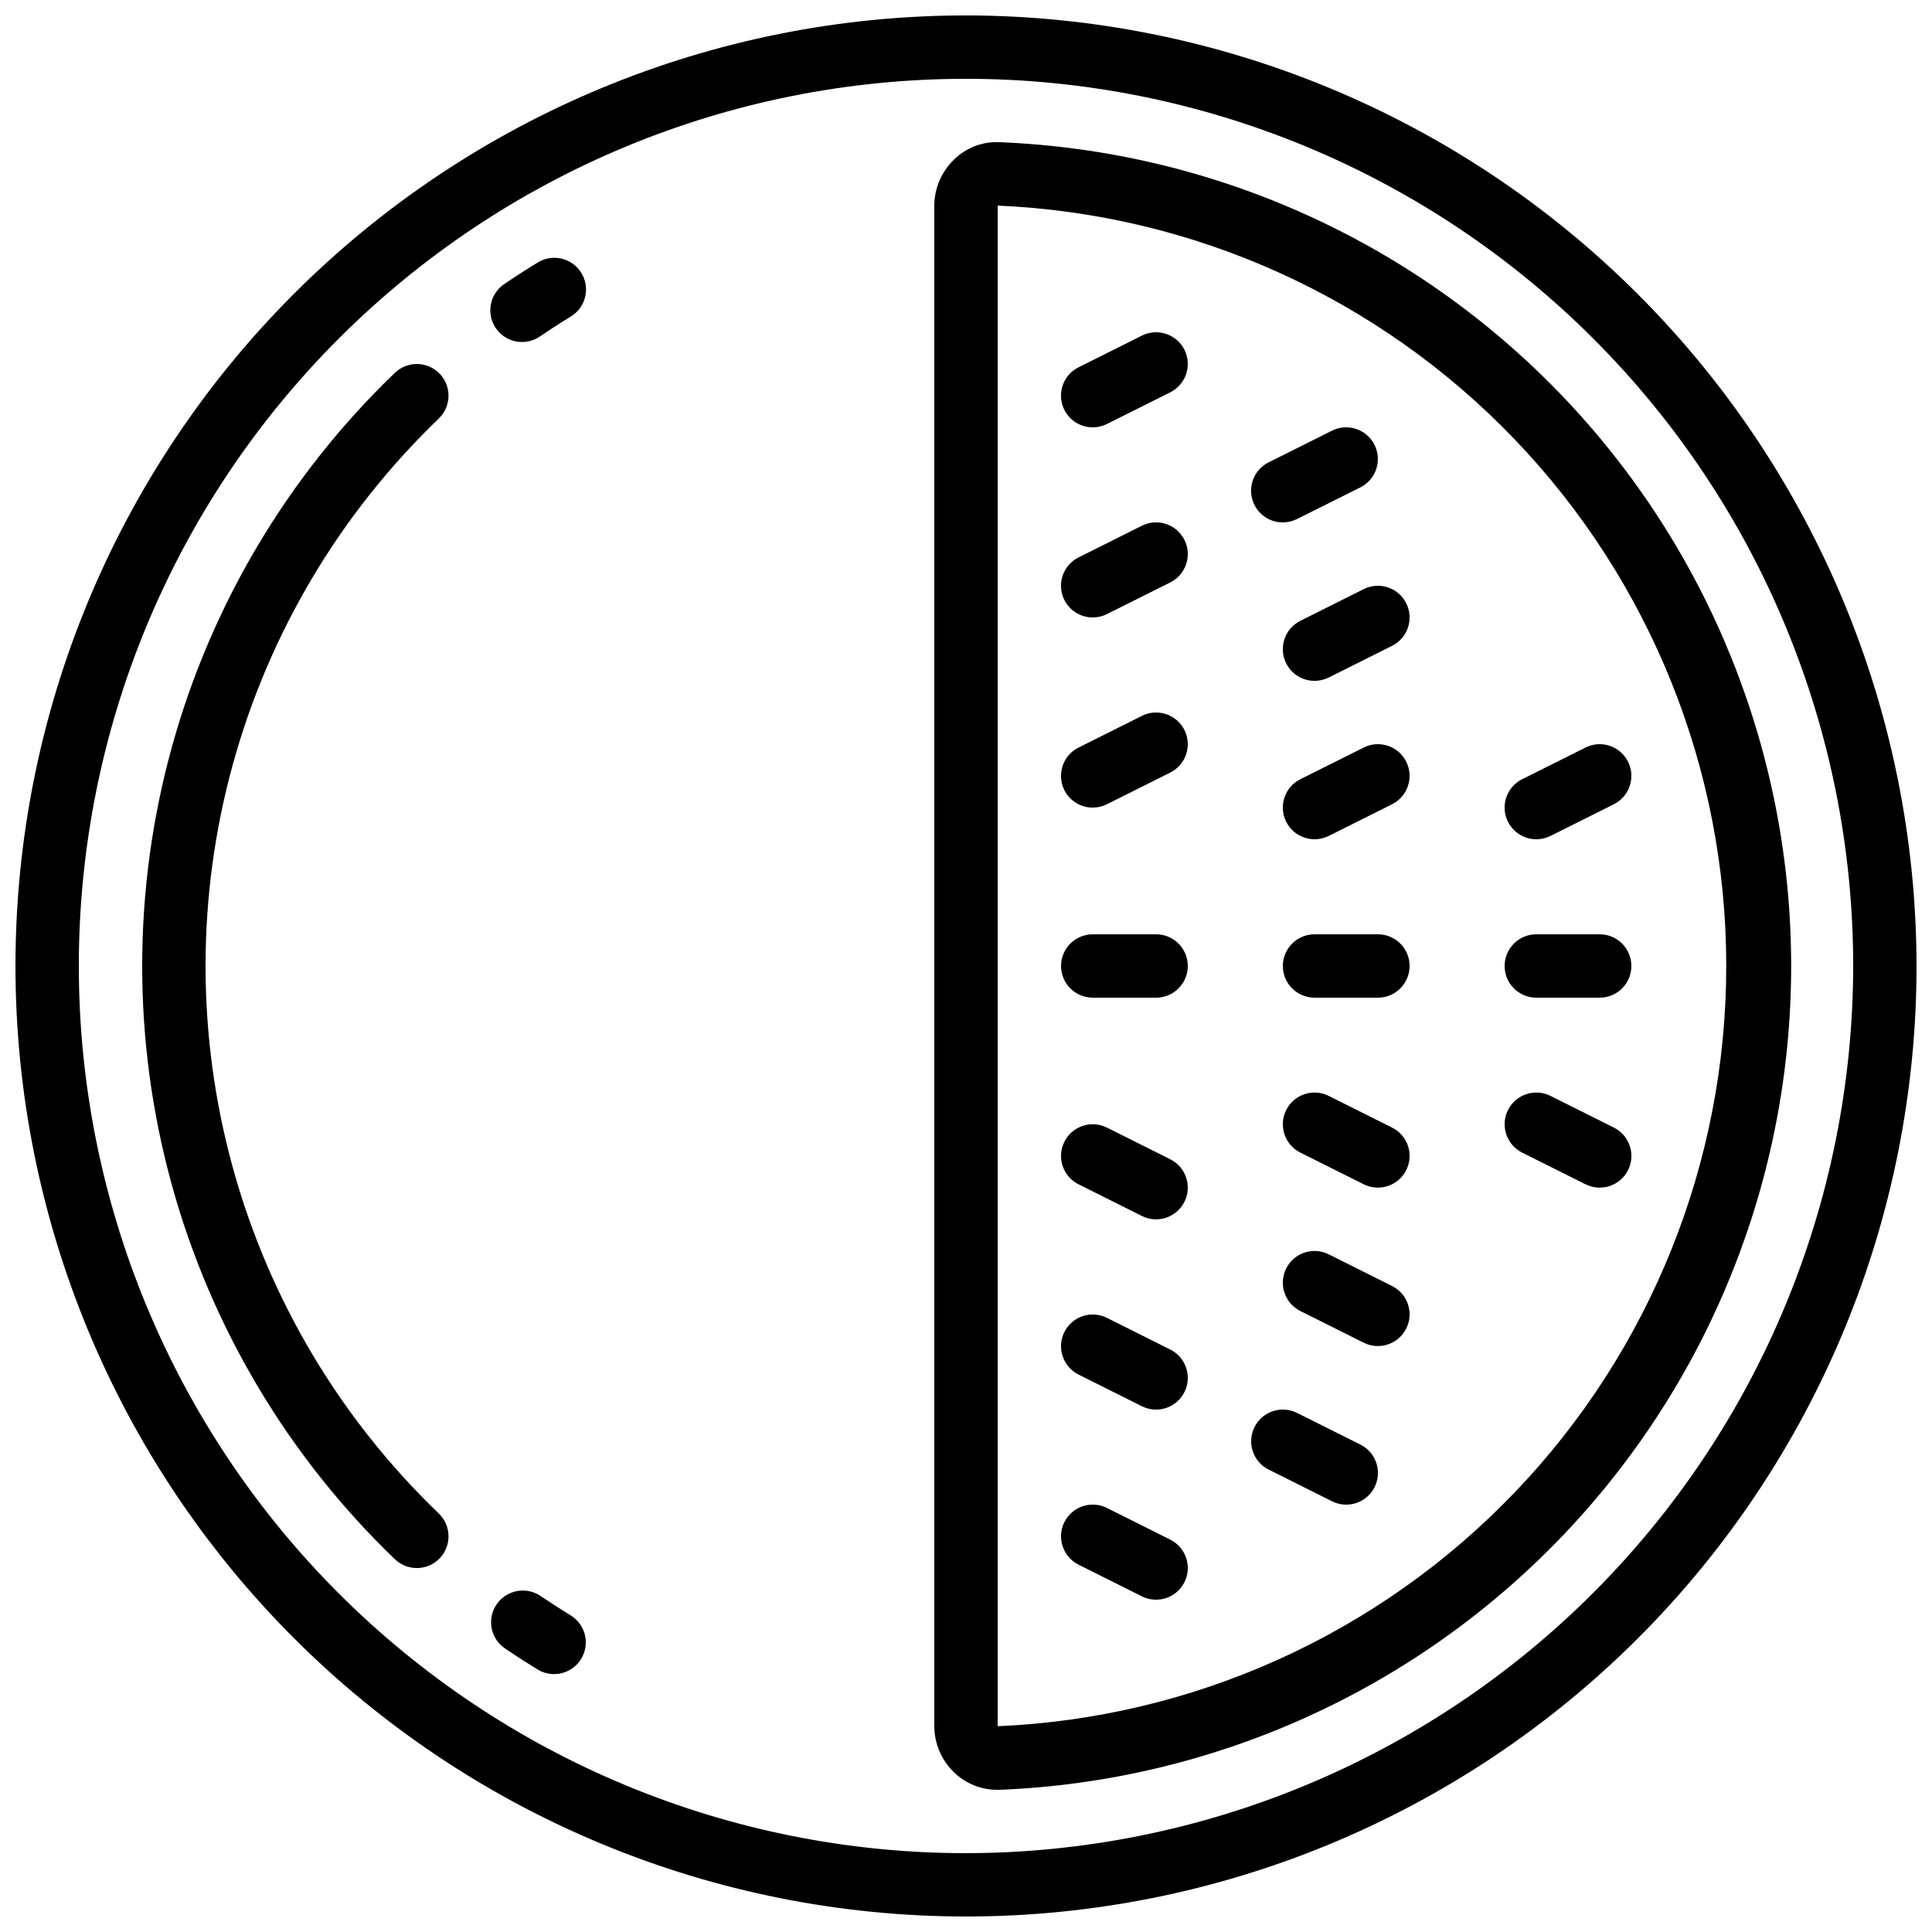 <?xml version="1.0" encoding="UTF-8"?>
<!-- Uploaded to: SVG Repo, www.svgrepo.com, Generator: SVG Repo Mixer Tools -->
<svg width="800px" height="800px" version="1.1" viewBox="144 144 512 512" xmlns="http://www.w3.org/2000/svg">
 <defs>
  <clipPath id="a">
   <path d="m148.09 148.09h503.81v503.81h-503.81z"/>
  </clipPath>
 </defs>
 <g clip-path="url(#a)">
  <path d="m400 148.09c-66.812 0-130.88 26.539-178.12 73.781s-73.781 111.31-73.781 178.12c0 66.809 26.539 130.88 73.781 178.12 47.242 47.242 111.31 73.781 178.12 73.781 66.809 0 130.88-26.539 178.12-73.781 47.242-47.242 73.781-111.31 73.781-178.12-0.074-66.789-26.641-130.82-73.863-178.04-47.227-47.223-111.25-73.789-178.04-73.863zm0 487.02c-62.355 0-122.16-24.77-166.25-68.863-44.094-44.09-68.863-103.89-68.863-166.25s24.77-122.16 68.863-166.25c44.09-44.094 103.89-68.863 166.25-68.863s122.16 24.77 166.25 68.863c44.094 44.09 68.863 103.89 68.863 166.25-0.07 62.332-24.863 122.09-68.941 166.17-44.074 44.078-103.84 68.871-166.17 68.941z"/>
 </g>
 <path d="m408.96 181.68c-4.519-0.234-8.93 1.441-12.148 4.621-3.324 3.203-5.203 7.617-5.215 12.234v402.93c0.016 4.609 1.895 9.016 5.215 12.215 3.066 2.973 7.168 4.637 11.438 4.637h0.707-0.004c56.383-2.266 109.7-26.258 148.8-66.953 39.09-40.695 60.922-94.938 60.922-151.36 0-56.43-21.832-110.67-60.922-151.36-39.094-40.695-92.414-64.688-148.8-66.957zm-0.57 419.79v-402.93l-0.125-0.059c51.965 2.184 101.08 24.355 137.08 61.895 36.004 37.535 56.113 87.527 56.129 139.54 0.016 52.008-20.062 102.02-56.043 139.57-35.977 37.559-85.074 59.762-137.04 61.98z"/>
 <path d="m286.46 213.59c-2.965 1.812-5.879 3.688-8.742 5.633-1.879 1.238-3.184 3.176-3.621 5.379-0.438 2.207 0.027 4.496 1.293 6.356 1.262 1.859 3.219 3.137 5.434 3.543 2.211 0.402 4.492-0.098 6.332-1.387 2.637-1.797 5.32-3.527 8.051-5.188l0.004-0.004c1.926-1.148 3.309-3.019 3.848-5.195 0.535-2.176 0.184-4.477-0.984-6.391-1.168-1.91-3.051-3.277-5.234-3.793-2.18-0.52-4.477-0.141-6.379 1.047z"/>
 <path d="m260.52 243.04c-1.543-1.605-3.66-2.531-5.887-2.574-2.227-0.047-4.383 0.797-5.988 2.34-28.305 27.195-48.742 61.531-59.156 99.375-10.41 37.848-10.41 77.805 0 115.65 10.414 37.848 30.852 72.18 59.156 99.375 3.344 3.215 8.66 3.109 11.875-0.234 1.543-1.605 2.387-3.758 2.34-5.984-0.043-2.227-0.969-4.344-2.574-5.891-26.129-25.098-44.992-56.789-54.602-91.719-9.609-34.934-9.609-71.812 0-106.74 9.609-34.934 28.473-66.621 54.602-91.723 1.605-1.543 2.531-3.66 2.574-5.887 0.047-2.227-0.797-4.383-2.34-5.988z"/>
 <path d="m295.21 572.08c-2.727-1.68-5.41-3.41-8.051-5.188h-0.004c-3.832-2.523-8.98-1.5-11.559 2.297-2.578 3.793-1.633 8.953 2.121 11.59 2.871 1.949 5.777 3.82 8.742 5.633v0.004c1.312 0.809 2.824 1.234 4.367 1.234 3.766 0.004 7.074-2.496 8.098-6.121 1.02-3.629-0.5-7.488-3.715-9.449z"/>
 <path d="m454.13 451.22-16.793-8.398v0.004c-4.152-2.074-9.195-0.391-11.27 3.762-2.074 4.148-0.387 9.195 3.762 11.266l16.793 8.398c4.152 2.074 9.195 0.387 11.27-3.762 2.074-4.152 0.391-9.195-3.762-11.27z"/>
 <path d="m454.13 501.64-16.793-8.398v0.004c-4.152-2.074-9.195-0.391-11.27 3.762-2.074 4.148-0.387 9.195 3.762 11.27l16.793 8.398v-0.004c4.152 2.074 9.195 0.391 11.27-3.762 2.074-4.148 0.391-9.195-3.762-11.27z"/>
 <path d="m454.13 552.02-16.793-8.398c-4.152-2.07-9.195-0.387-11.27 3.762-2.074 4.152-0.387 9.195 3.762 11.27l16.793 8.398c4.152 2.07 9.195 0.387 11.27-3.762 2.074-4.152 0.391-9.195-3.762-11.27z"/>
 <path d="m433.59 257.25c1.301 0 2.582-0.305 3.746-0.883l16.793-8.398c4.148-2.07 5.836-7.117 3.762-11.266-2.074-4.152-7.117-5.836-11.27-3.762l-16.793 8.398v-0.004c-3.488 1.738-5.324 5.652-4.426 9.449 0.898 3.793 4.289 6.473 8.188 6.465z"/>
 <path d="m433.59 307.63c1.301 0 2.582-0.301 3.746-0.883l16.793-8.398v0.004c4.148-2.074 5.836-7.117 3.762-11.27-2.074-4.148-7.117-5.836-11.27-3.762l-16.793 8.398c-3.488 1.738-5.324 5.652-4.426 9.445 0.898 3.797 4.289 6.473 8.188 6.465z"/>
 <path d="m433.59 358.02c1.301 0 2.582-0.305 3.746-0.883l16.793-8.398c4.148-2.07 5.836-7.117 3.762-11.266-2.074-4.152-7.117-5.836-11.27-3.762l-16.793 8.398v-0.004c-3.488 1.738-5.324 5.652-4.426 9.449 0.898 3.793 4.289 6.473 8.188 6.465z"/>
 <path d="m450.38 391.6h-16.793c-4.637 0-8.398 3.758-8.398 8.398 0 4.637 3.762 8.395 8.398 8.395h16.793c4.637 0 8.398-3.758 8.398-8.395 0-4.641-3.762-8.398-8.398-8.398z"/>
 <path d="m512.91 442.82-16.793-8.398c-4.152-2.074-9.195-0.391-11.27 3.762-2.07 4.148-0.387 9.195 3.762 11.27l16.793 8.398v-0.004c4.152 2.074 9.195 0.391 11.27-3.762 2.074-4.148 0.391-9.195-3.762-11.266z"/>
 <path d="m512.91 484.8-16.793-8.398v0.004c-4.152-2.074-9.195-0.391-11.27 3.762-2.07 4.148-0.387 9.195 3.762 11.27l16.793 8.398v-0.004c4.152 2.074 9.195 0.391 11.27-3.762 2.074-4.148 0.391-9.195-3.762-11.27z"/>
 <path d="m504.52 526.83-16.793-8.398-0.004 0.004c-4.148-2.074-9.195-0.391-11.266 3.762-2.074 4.148-0.391 9.195 3.762 11.266l16.793 8.398c4.148 2.074 9.195 0.387 11.27-3.762 2.07-4.152 0.387-9.195-3.762-11.27z"/>
 <path d="m505.4 300.12-16.793 8.398c-4.148 2.074-5.832 7.117-3.762 11.27 2.074 4.148 7.117 5.832 11.27 3.762l16.793-8.398c4.152-2.074 5.836-7.117 3.762-11.27-2.074-4.148-7.117-5.832-11.27-3.762z"/>
 <path d="m483.96 282.44c1.301 0 2.582-0.301 3.746-0.879l16.793-8.398c4.152-2.074 5.836-7.117 3.762-11.27-2.07-4.148-7.117-5.832-11.266-3.762l-16.793 8.398h-0.004c-3.488 1.738-5.32 5.652-4.426 9.445 0.898 3.797 4.289 6.473 8.188 6.465z"/>
 <path d="m505.4 342.1-16.793 8.398c-4.148 2.07-5.832 7.117-3.762 11.27 2.074 4.148 7.117 5.832 11.27 3.762l16.793-8.398c4.152-2.074 5.836-7.117 3.762-11.27-2.074-4.148-7.117-5.832-11.27-3.762z"/>
 <path d="m509.16 391.6h-16.793c-4.637 0-8.398 3.758-8.398 8.398 0 4.637 3.762 8.395 8.398 8.395h16.793c4.637 0 8.398-3.758 8.398-8.395 0-4.641-3.762-8.398-8.398-8.398z"/>
 <path d="m571.69 442.82-16.793-8.398c-4.148-2.074-9.195-0.391-11.27 3.762-2.07 4.148-0.387 9.195 3.762 11.27l16.793 8.398v-0.004c4.152 2.074 9.199 0.391 11.27-3.762 2.074-4.148 0.391-9.195-3.762-11.266z"/>
 <path d="m543.62 361.77c0.996 1.992 2.742 3.508 4.856 4.215 2.113 0.703 4.422 0.543 6.414-0.453l16.793-8.398c4.152-2.074 5.836-7.117 3.762-11.27-2.07-4.148-7.117-5.832-11.27-3.762l-16.793 8.398c-1.992 0.992-3.508 2.742-4.215 4.856s-0.543 4.418 0.453 6.414z"/>
 <path d="m567.93 391.6h-16.793c-4.637 0-8.395 3.758-8.395 8.398 0 4.637 3.758 8.395 8.395 8.395h16.793c4.641 0 8.398-3.758 8.398-8.395 0-4.641-3.758-8.398-8.398-8.398z"/>
</svg>